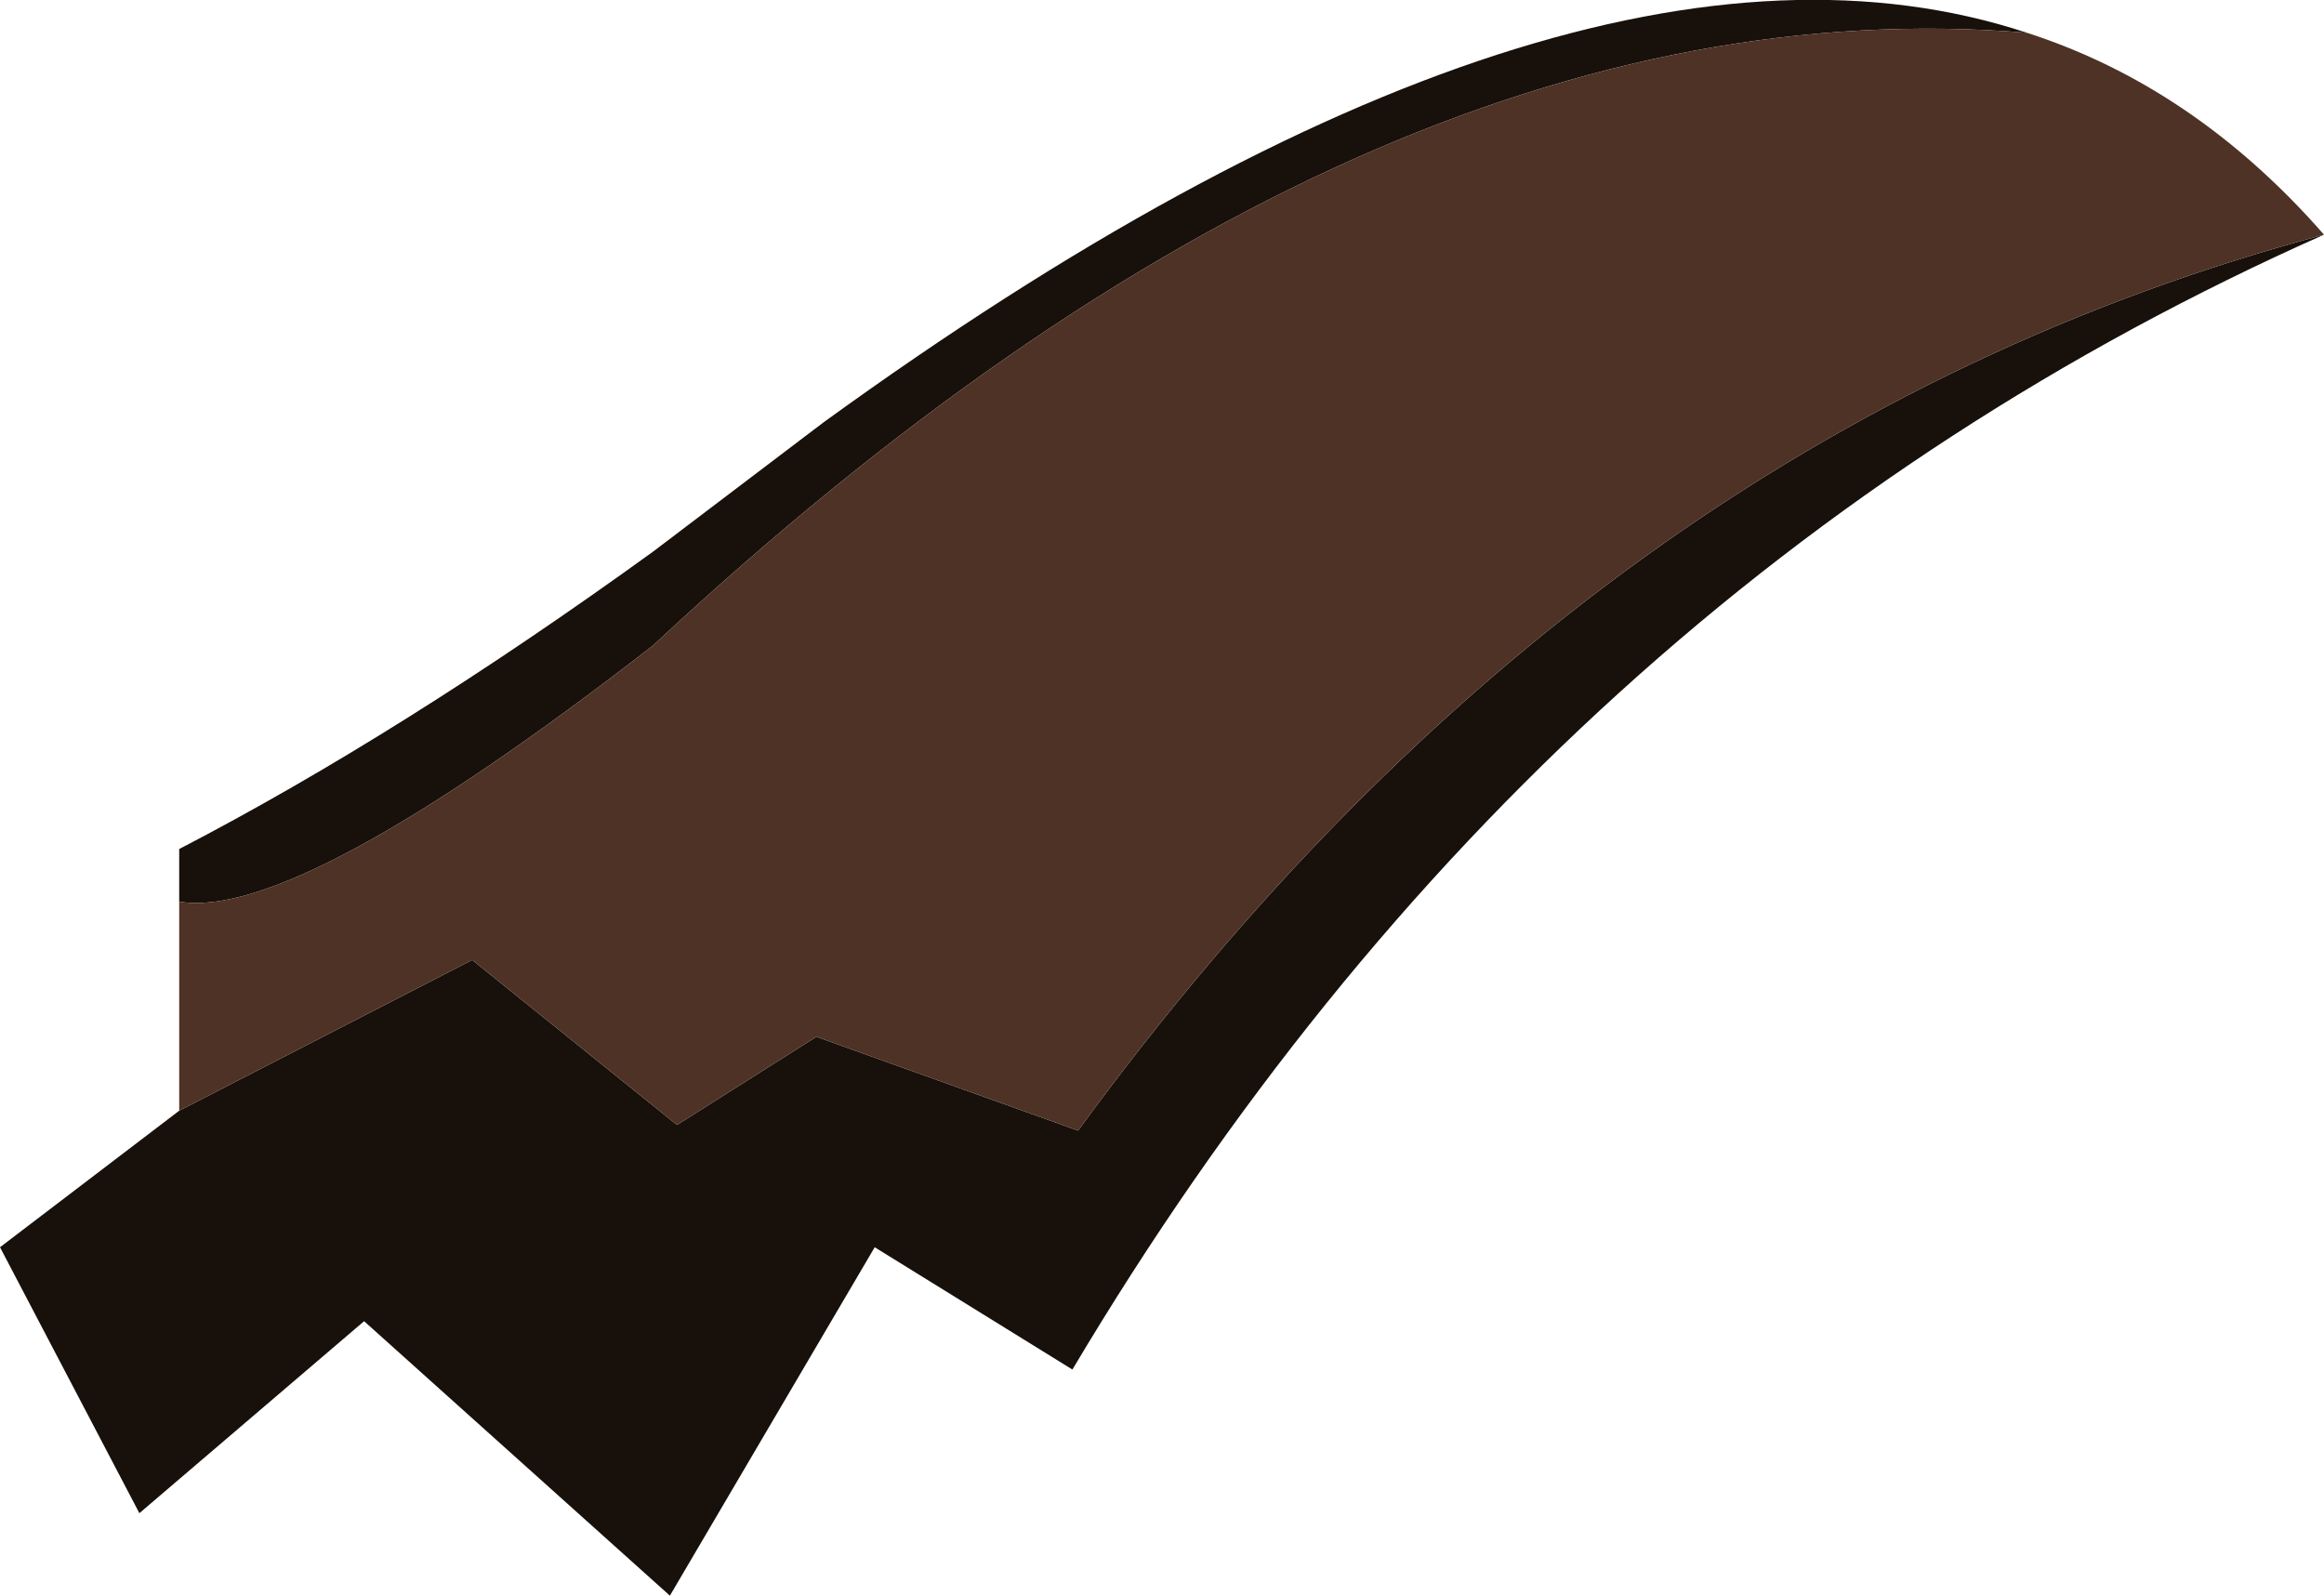 <?xml version="1.0" encoding="UTF-8" standalone="no"?>
<svg xmlns:xlink="http://www.w3.org/1999/xlink" height="56.1px" width="81.7px" xmlns="http://www.w3.org/2000/svg">
  <g transform="matrix(1.0, 0.0, 0.0, 1.0, 0.0, 0.0)">
    <path d="M6.3 31.7 L6.3 29.85 Q14.1 25.8 22.95 19.4 L28.95 14.85 Q55.15 -4.15 71.25 1.15 48.1 -0.75 22.95 22.7 10.45 32.4 6.3 31.7 M81.7 8.25 Q54.15 20.5 37.7 48.15 L30.75 43.85 23.55 56.1 12.8 46.45 4.9 53.2 0.0 43.85 6.3 39.05 16.6 33.75 23.8 39.55 28.7 36.45 37.9 39.75 Q55.85 15.15 81.7 8.25" fill="#18110b" fill-rule="evenodd" stroke="none"/>
    <path d="M6.3 31.7 Q10.45 32.4 22.95 22.7 48.1 -0.75 71.25 1.15 77.15 3.05 81.7 8.25 55.85 15.15 37.9 39.75 L28.7 36.45 23.8 39.55 16.6 33.75 6.3 39.05 6.3 31.7" fill="#4e3225" fill-rule="evenodd" stroke="none"/>
  </g>
</svg>
